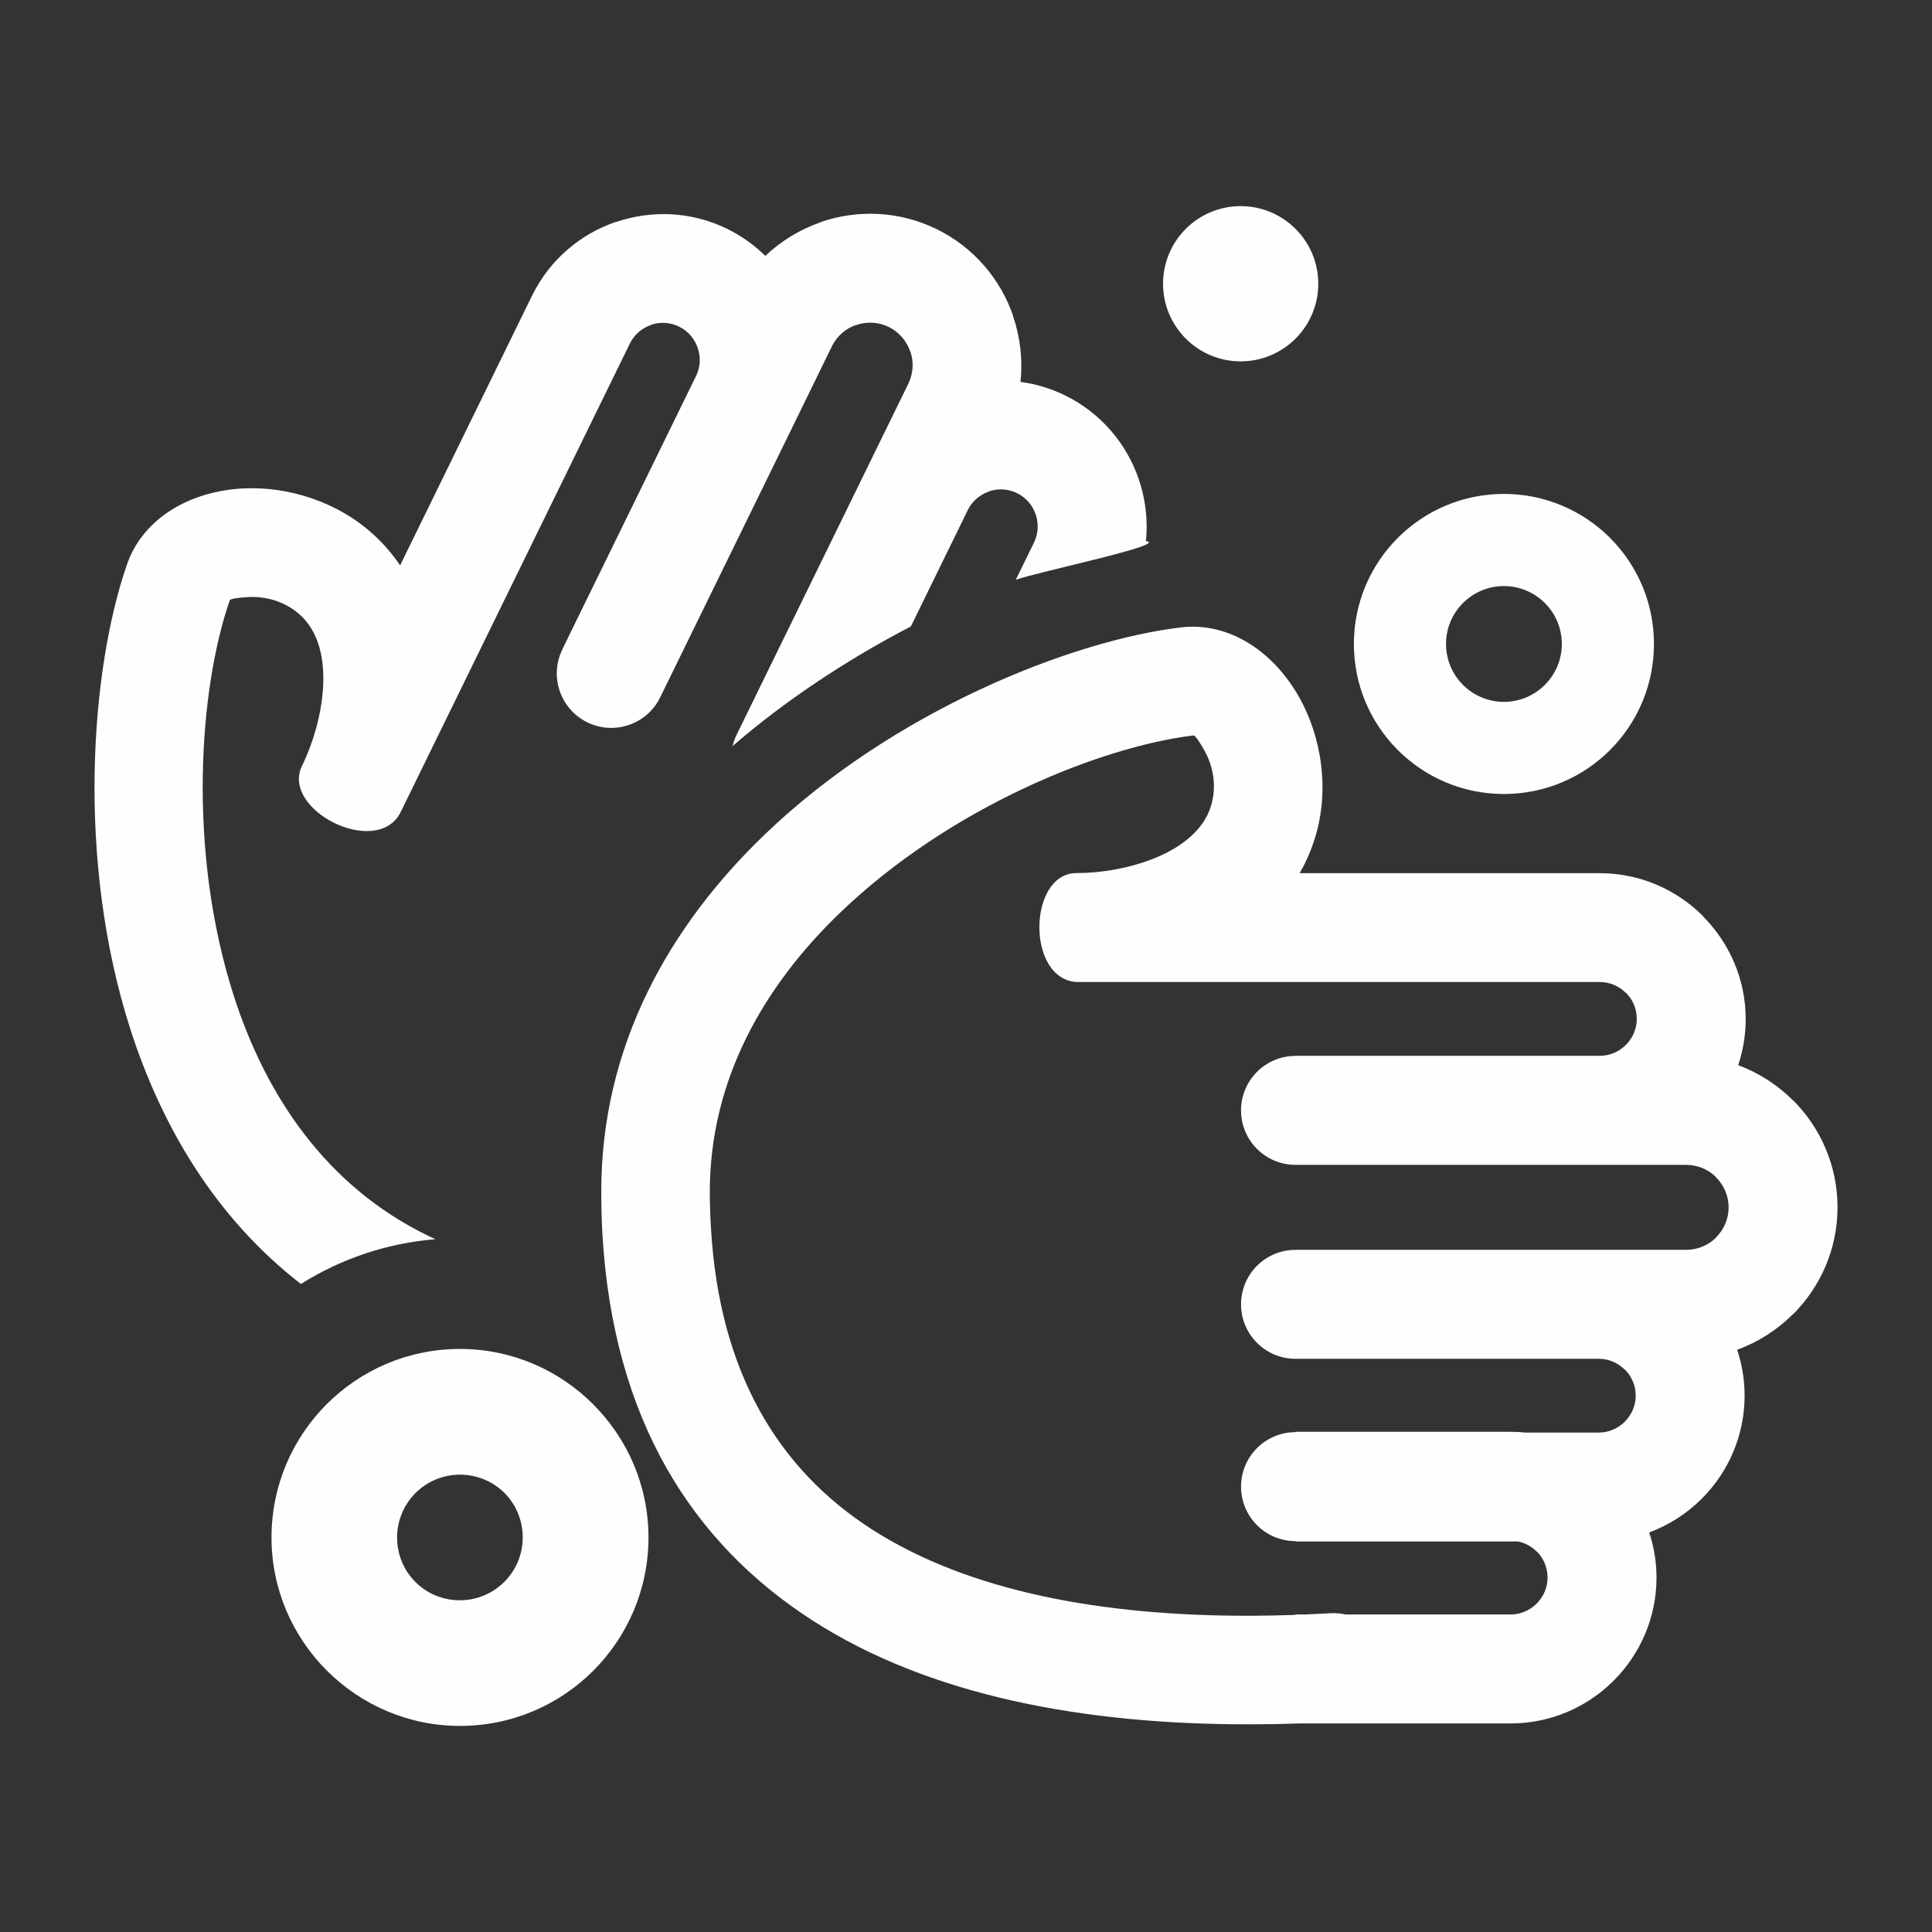 <?xml version="1.0" encoding="UTF-8"?>
<svg xmlns="http://www.w3.org/2000/svg" xmlns:xlink="http://www.w3.org/1999/xlink" xmlns:xodm="http://www.corel.com/coreldraw/odm/2003" xml:space="preserve" width="25.115mm" height="25.115mm" version="1.1" style="shape-rendering:geometricPrecision; text-rendering:geometricPrecision; image-rendering:optimizeQuality; fill-rule:evenodd; clip-rule:evenodd" viewBox="0 0 372.38 372.38">
 <rect x="0" y="0" width="372.38" height="372.38" fill="#333333" stroke="none"/>
 <defs>
  <style type="text/css">
   
    .fil1 {fill:none}
    .fil0 {fill:#FEFEFE;fill-rule:nonzero}
   
  </style>
 </defs>
 <g id="Capa_x0020_1">
  <path class="fil0" d="M88.66 260c10,0 19.06,4.07 25.64,10.64l0.05 0.05c6.57,6.58 10.64,15.64 10.64,25.64 0,10.03 -4.07,19.11 -10.64,25.69 -6.58,6.58 -15.66,10.64 -25.69,10.64 -9.98,0 -19.04,-4.07 -25.64,-10.64l-0.05 -0.05c-6.58,-6.6 -10.64,-15.66 -10.64,-25.64 0,-10.03 4.07,-19.11 10.64,-25.69 6.57,-6.57 15.66,-10.64 25.69,-10.64zm19.71 -134.82l25.83 -52.79c0.82,-1.73 0.86,-3.64 0.28,-5.34 -0.59,-1.73 -1.84,-3.23 -3.58,-4.09 -1.77,-0.87 -3.71,-0.94 -5.4,-0.36l-0.02 0.04c-1.73,0.59 -3.23,1.84 -4.08,3.58l-44.27 90.5c-4.72,8.72 -23.21,-0.75 -18.86,-9.23 3.96,-8.09 6.81,-22.26 -0.32,-28.87 -1.41,-1.31 -3.06,-2.24 -4.74,-2.81 -1.71,-0.58 -3.54,-0.82 -5.27,-0.73 -2.03,0.1 -3.55,0.33 -3.65,0.61 -5.89,16.92 -8.25,48.2 0.78,76.28 6.17,19.19 17.78,36.66 37.45,46.22 0.45,0.22 0.92,0.44 1.39,0.66 -9.47,0.77 -18.29,3.84 -25.91,8.63 -16.43,-12.72 -26.82,-30.3 -32.87,-49.1 -10.52,-32.71 -7.63,-69.55 -0.64,-89.63 3.1,-8.9 12.17,-14.11 22.46,-14.61 4.17,-0.2 8.66,0.39 13.02,1.87 4.39,1.49 8.61,3.86 12.2,7.19 1.82,1.69 3.49,3.61 4.95,5.77l25.43 -51.98c3.4,-6.95 9.33,-11.88 16.13,-14.21l0.01 0.03c6.83,-2.34 14.53,-2.1 21.45,1.29 2.79,1.37 5.26,3.14 7.37,5.22 3.09,-2.93 6.76,-5.13 10.73,-6.5l-0.01 -0.03c7.07,-2.43 15.07,-2.16 22.29,1.37 7.22,3.53 12.34,9.69 14.77,16.76l-0.03 0.01c1.38,4.04 1.89,8.37 1.43,12.68 2.91,0.38 5.8,1.24 8.57,2.59 6.95,3.4 11.88,9.33 14.22,16.13 1.3,3.8 1.8,7.88 1.39,11.96 4.7,0.64 -21.02,5.96 -25.09,7.47l3.52 -7.19c0.85,-1.75 0.91,-3.69 0.32,-5.43 -0.59,-1.73 -1.84,-3.23 -3.58,-4.08 -1.77,-0.87 -3.71,-0.94 -5.4,-0.36l-0.02 0.04c-1.7,0.58 -3.19,1.8 -4.05,3.5l-11.01 22.51c-12.64,6.56 -24.5,14.52 -34.36,23.05 0.17,-0.74 0.44,-1.47 0.78,-2.18l25.69 -52.52 7.39 -15.11c1,-2.04 1.08,-4.28 0.41,-6.24l-0.04 -0.02c-0.68,-1.99 -2.12,-3.72 -4.13,-4.71 -2.01,-0.99 -4.26,-1.06 -6.26,-0.37l-0.04 -0.02c-1.96,0.67 -3.68,2.11 -4.67,4.15l-7.29 14.92 -25.79 52.71c-2.55,5.21 -8.84,7.37 -14.04,4.82 -5.21,-2.55 -7.37,-8.84 -4.82,-14.04zm130.76 -85.45c8.26,0 14.96,6.7 14.96,14.96 0,8.26 -6.7,14.96 -14.96,14.96 -8.26,0 -14.96,-6.7 -14.96,-14.96 0,-8.26 6.7,-14.96 14.96,-14.96zm10.56 163.77l58.77 0c1.91,-0.03 3.65,-0.82 4.92,-2.1 1.29,-1.29 2.1,-3.07 2.1,-5.01 0,-1.97 -0.79,-3.74 -2.06,-5.01l-0.04 0c-1.29,-1.29 -3.07,-2.1 -5.01,-2.1l-100.75 0c-9.91,-0.41 -9.52,-21.18 0,-21 9.01,0 22.99,-3.66 25.8,-12.97 0.56,-1.85 0.67,-3.73 0.44,-5.5 -0.23,-1.8 -0.82,-3.54 -1.66,-5.05 -0.98,-1.78 -1.85,-3.04 -2.15,-3.01 -17.79,2.14 -46.93,13.77 -68.18,34.22 -14.52,13.97 -25.12,32.08 -25.06,53.95 0.01,2.1 0.08,4.35 0.22,6.75 1.62,28.1 13.2,46.65 30.97,58.07 18.71,12.03 44.51,16.77 73.18,16.69 2.74,-0.01 5.58,-0.07 8.51,-0.17l0 -0.08 2.01 0c1.56,-0.07 3.14,-0.15 4.74,-0.24 0.99,-0.05 1.96,0.03 2.89,0.24l31.84 0c1.94,0 3.72,-0.81 5.01,-2.1 1.29,-1.29 2.1,-3.07 2.1,-5.01 0,-1.97 -0.79,-3.75 -2.05,-5.01l-0.04 0c-0.97,-0.97 -2.21,-1.66 -3.59,-1.95l-42.9 0 0 -0.07c-5.8,0 -10.5,-4.7 -10.5,-10.5 0,-5.8 4.7,-10.5 10.5,-10.5l0 -0.07 41.48 0c0.97,0 1.92,0.05 2.87,0.15l14.11 0c1.94,0 3.72,-0.81 5.01,-2.1 1.29,-1.29 2.1,-3.07 2.1,-5.01 0,-1.97 -0.79,-3.74 -2.06,-5.01l-0.04 0c-1.27,-1.27 -3.01,-2.07 -4.92,-2.1l-58.55 0c-5.8,0 -10.5,-4.7 -10.5,-10.5 0,-5.8 4.7,-10.5 10.5,-10.5l58.46 0 16.82 0c2.27,0 4.32,-0.91 5.78,-2.37l0 -0.04c1.49,-1.49 2.42,-3.54 2.42,-5.78 0,-2.24 -0.93,-4.29 -2.42,-5.78l0 -0.04c-1.46,-1.46 -3.51,-2.37 -5.78,-2.37l-16.6 0 -58.68 0c-5.8,0 -10.5,-4.7 -10.5,-10.5 0,-5.8 4.7,-10.5 10.5,-10.5zm85.33 1.8c3.99,1.48 7.59,3.82 10.56,6.78l0.02 -0.02c5.28,5.29 8.57,12.59 8.57,20.63 0,8.04 -3.28,15.34 -8.57,20.63l-0.02 -0.02c-3.02,3.02 -6.69,5.38 -10.76,6.86 0.94,2.78 1.44,5.76 1.44,8.84 0,7.74 -3.16,14.77 -8.25,19.86 -2.84,2.84 -6.29,5.08 -10.13,6.51 0.9,2.75 1.4,5.67 1.4,8.7 0,7.74 -3.16,14.77 -8.25,19.86 -5.09,5.09 -12.12,8.25 -19.86,8.25l-40.55 0c-3.1,0.11 -6.25,0.16 -9.44,0.17 -32.44,0.09 -62.12,-5.59 -84.5,-19.97 -23.33,-14.99 -38.51,-38.86 -40.57,-74.55 -0.13,-2.36 -0.21,-5 -0.22,-7.9 -0.08,-28.42 13.22,-51.5 31.46,-69.04 24.76,-23.82 59.12,-37.42 80.23,-39.96 9.36,-1.13 18.03,4.73 22.99,13.75 2.01,3.65 3.45,7.95 4.04,12.52 0.59,4.59 0.32,9.43 -1.1,14.12 -0.72,2.38 -1.71,4.72 -3.01,6.98l57.86 0c7.74,0 14.77,3.16 19.86,8.25l-0.02 0.02c5.1,5.11 8.27,12.13 8.27,19.84 0,3.11 -0.51,6.11 -1.45,8.91zm-45.15 -110.1c7.99,0 15.22,3.24 20.45,8.47 5.23,5.23 8.47,12.46 8.47,20.45 0,7.98 -3.24,15.22 -8.47,20.45 -5.23,5.23 -12.47,8.47 -20.45,8.47 -7.98,0 -15.22,-3.24 -20.45,-8.47 -5.23,-5.23 -8.47,-12.47 -8.47,-20.45 0,-7.99 3.24,-15.22 8.47,-20.45 5.23,-5.23 12.47,-8.47 20.45,-8.47zm7.89 21.03c-2.02,-2.02 -4.81,-3.27 -7.89,-3.27 -3.08,0 -5.87,1.25 -7.89,3.27 -2.02,2.02 -3.27,4.81 -3.27,7.89 0,3.08 1.25,5.87 3.27,7.89 2.02,2.02 4.81,3.27 7.89,3.27 3.08,0 5.87,-1.25 7.89,-3.27 2.02,-2.02 3.27,-4.81 3.27,-7.89 0,-3.08 -1.25,-5.87 -3.27,-7.89zm-200.53 171.52c-2.19,-2.17 -5.22,-3.52 -8.58,-3.52 -3.34,0 -6.37,1.36 -8.56,3.54 -2.19,2.19 -3.55,5.22 -3.55,8.56 0,3.37 1.34,6.4 3.5,8.56l0.05 0.05c2.16,2.16 5.18,3.5 8.56,3.5 3.34,0 6.37,-1.36 8.56,-3.55 2.19,-2.19 3.54,-5.21 3.54,-8.56 0,-3.36 -1.34,-6.4 -3.52,-8.58z"></path>
  <rect class="fil1" x="-0" y="-0" width="372.38" height="372.38"></rect>
 </g>
</svg>
